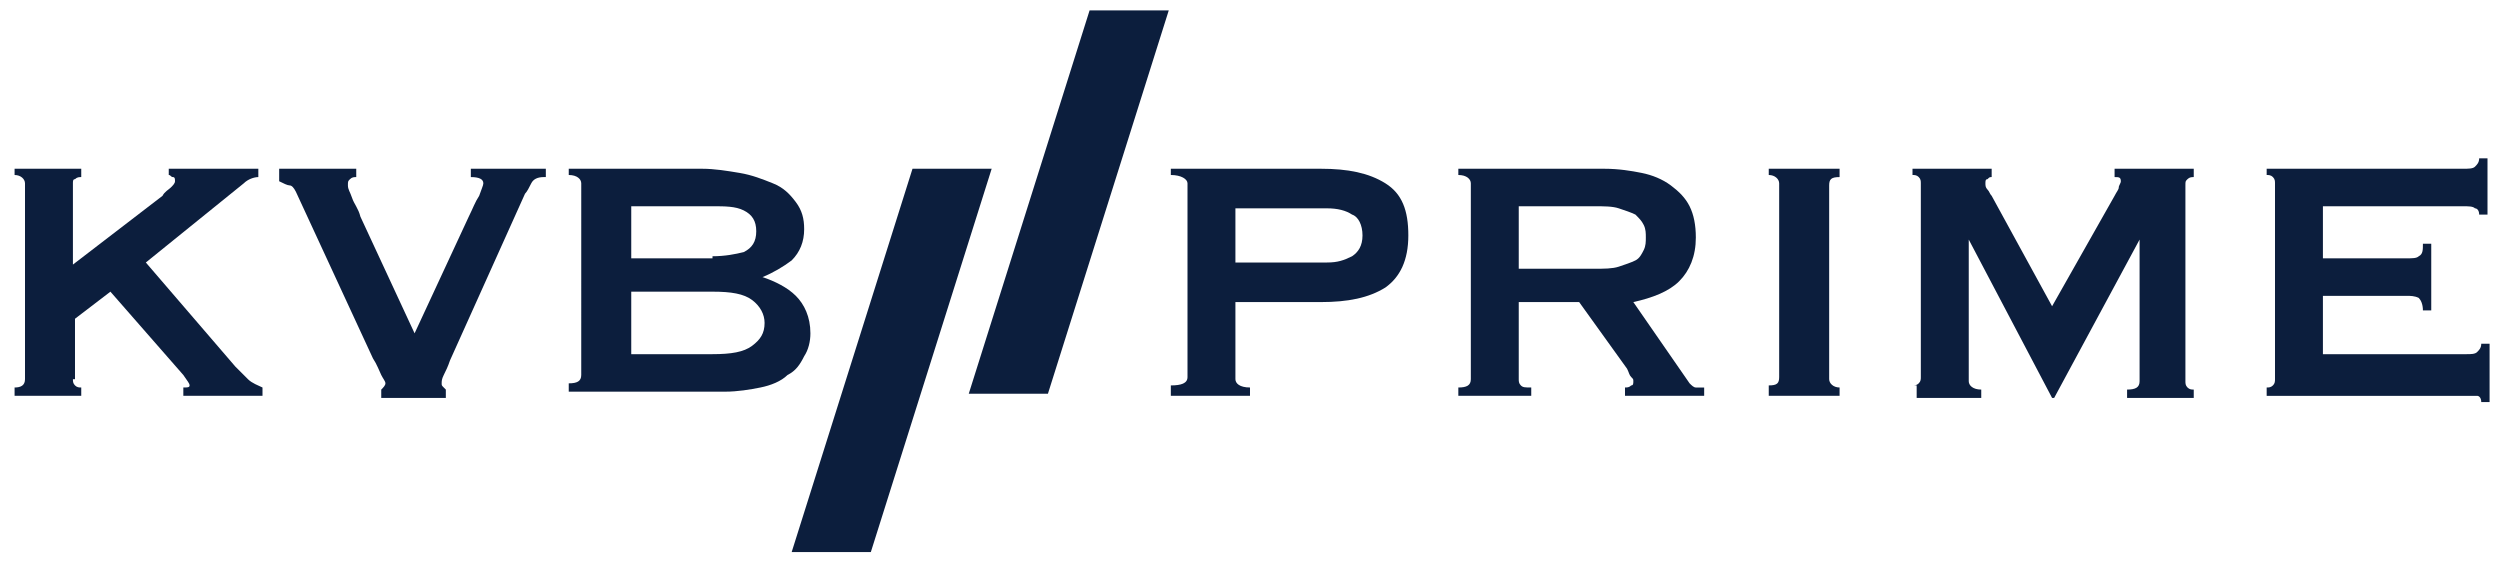 <?xml version="1.0" encoding="utf-8"?>
<!-- Generator: Adobe Illustrator 23.0.1, SVG Export Plug-In . SVG Version: 6.00 Build 0)  -->
<svg version="1.1" id="圖層_1" xmlns="http://www.w3.org/2000/svg" xmlns:xlink="http://www.w3.org/1999/xlink" x="0px" y="0px"
	 viewBox="0 0 120 27" style="enable-background:new 0 0 120 27;" xml:space="preserve">
<style type="text/css">
	.st0{fill:#0C1E3D;}
</style>
<g>
	<g>
		<path class="st0" d="M56.2,18.9v-0.4c0.5,0,0.8-0.1,0.8-0.4V8.8c0-0.2-0.3-0.4-0.8-0.4V8.1h7.2c1.3,0,2.3,0.2,3.1,0.7
			c0.8,0.5,1.1,1.3,1.1,2.5c0,1.2-0.4,2-1.1,2.5c-0.8,0.5-1.8,0.7-3.1,0.7h-4.1v3.7c0,0.2,0.2,0.4,0.7,0.4v0.4H56.2z M63.7,12.6
			c0.5,0,0.8-0.1,1.2-0.3c0.3-0.2,0.5-0.5,0.5-1c0-0.5-0.2-0.9-0.5-1c-0.3-0.2-0.7-0.3-1.2-0.3h-4.4v2.6H63.7z"/>
		<path class="st0" d="M77,8.1c0.7,0,1.3,0.1,1.8,0.2c0.5,0.1,1,0.3,1.4,0.6c0.4,0.3,0.7,0.6,0.9,1c0.2,0.4,0.3,0.9,0.3,1.5
			c0,0.9-0.3,1.6-0.8,2.1c-0.5,0.5-1.3,0.8-2.2,1l2.7,3.9c0.1,0.1,0.2,0.2,0.3,0.2c0.1,0,0.2,0,0.4,0v0.4H78v-0.4
			c0.1,0,0.2,0,0.3-0.1c0.1,0,0.1-0.1,0.1-0.2c0-0.1,0-0.1-0.1-0.2c-0.1-0.1-0.1-0.2-0.2-0.4l-2.3-3.2h-2.9v3.7c0,0.1,0,0.2,0.1,0.3
			c0.1,0.1,0.2,0.1,0.5,0.1v0.4H70v-0.4c0.4,0,0.6-0.1,0.6-0.4V8.8c0-0.2-0.2-0.4-0.6-0.4V8.1H77z M76.5,12.9c0.5,0,0.9,0,1.2-0.1
			c0.3-0.1,0.6-0.2,0.8-0.3c0.2-0.1,0.3-0.3,0.4-0.5c0.1-0.2,0.1-0.4,0.1-0.6c0-0.2,0-0.4-0.1-0.6c-0.1-0.2-0.2-0.3-0.4-0.5
			c-0.2-0.1-0.5-0.2-0.8-0.3c-0.3-0.1-0.7-0.1-1.2-0.1h-3.6v3H76.5z"/>
		<path class="st0" d="M84.9,18.5c0.4,0,0.5-0.1,0.5-0.4V8.8c0-0.2-0.2-0.4-0.5-0.4V8.1h3.4v0.4c-0.4,0-0.5,0.1-0.5,0.4v9.3
			c0,0.2,0.2,0.4,0.5,0.4v0.4h-3.4V18.5z"/>
		<path class="st0" d="M91.8,18.5c0.1,0,0.2,0,0.3-0.1c0.1-0.1,0.1-0.2,0.1-0.3V8.8c0-0.1,0-0.2-0.1-0.3s-0.2-0.1-0.3-0.1V8.1h3.8
			v0.4c-0.1,0-0.1,0-0.2,0.1c-0.1,0-0.1,0.1-0.1,0.2c0,0.1,0,0.2,0.1,0.3c0.1,0.1,0.1,0.2,0.2,0.3l2.9,5.3l3-5.3
			c0.1-0.2,0.2-0.3,0.2-0.4s0.1-0.2,0.1-0.3c0-0.2-0.1-0.2-0.3-0.2V8.1h3.8v0.4c-0.1,0-0.2,0-0.3,0.1s-0.1,0.1-0.1,0.3v9.4
			c0,0.1,0,0.2,0.1,0.3c0.1,0.1,0.2,0.1,0.3,0.1v0.4h-3.2v-0.4c0.4,0,0.6-0.1,0.6-0.4v-6.8h0l-4.1,7.6h-0.1l-4-7.6h0v6.8
			c0,0.2,0.2,0.4,0.6,0.4v0.4h-3.1V18.5z"/>
		<path class="st0" d="M119,10.3c0-0.2-0.1-0.3-0.2-0.3c-0.1-0.1-0.3-0.1-0.6-0.1h-6.7v2.5h4c0.3,0,0.5,0,0.6-0.1
			c0.2-0.1,0.2-0.3,0.2-0.6h0.4v3.2h-0.4c0-0.3-0.1-0.5-0.2-0.6c-0.2-0.1-0.4-0.1-0.6-0.1h-4V17h6.9c0.2,0,0.4,0,0.5-0.1
			c0.1-0.1,0.2-0.2,0.2-0.4h0.4v2.8h-0.4c0-0.2-0.1-0.3-0.2-0.3c-0.1,0-0.3,0-0.5,0h-9.6v-0.4c0.1,0,0.2,0,0.3-0.1
			c0.1-0.1,0.1-0.2,0.1-0.3V8.8c0-0.1,0-0.2-0.1-0.3c-0.1-0.1-0.2-0.1-0.3-0.1V8.1h9.4c0.3,0,0.5,0,0.6-0.1c0.1-0.1,0.2-0.2,0.2-0.4
			h0.4v2.7H119z"/>
	</g>
	<g>
		<path class="st0" d="M3.5,18.2c0,0.1,0,0.2,0.1,0.3c0.1,0.1,0.2,0.1,0.3,0.1v0.4H0.7v-0.4c0.3,0,0.5-0.1,0.5-0.4V8.8
			c0-0.2-0.2-0.4-0.5-0.4V8.1h3.2v0.4c-0.1,0-0.2,0-0.3,0.1C3.5,8.6,3.5,8.7,3.5,8.8v3.9l4.3-3.3C7.9,9.2,8.1,9.1,8.2,9
			c0.1-0.1,0.2-0.2,0.2-0.3c0-0.1,0-0.2-0.1-0.2c-0.1,0-0.1-0.1-0.2-0.1V8.1h4.3v0.4c-0.2,0-0.5,0.1-0.7,0.3l-4.7,3.8l4.3,5
			c0.2,0.2,0.4,0.4,0.6,0.6s0.5,0.3,0.7,0.4v0.4H8.8v-0.4c0.2,0,0.3,0,0.3-0.1c0-0.1-0.1-0.2-0.3-0.5l-3.5-4l-1.7,1.3V18.2z"/>
		<path class="st0" d="M26.1,8.5c-0.3,0-0.5,0.1-0.6,0.3c-0.1,0.2-0.2,0.4-0.3,0.5l-3.6,8c-0.1,0.3-0.2,0.5-0.3,0.7
			c-0.1,0.2-0.1,0.3-0.1,0.4c0,0.1,0,0.1,0.1,0.2c0,0,0.1,0.1,0.1,0.1v0.4h-3.1v-0.4c0.1-0.1,0.2-0.2,0.2-0.3c0-0.1-0.1-0.2-0.2-0.4
			c-0.1-0.2-0.2-0.5-0.4-0.8l-3.7-8c-0.1-0.2-0.2-0.3-0.3-0.3s-0.3-0.1-0.5-0.2V8.1h3.7v0.4c-0.1,0-0.2,0-0.3,0.1s-0.1,0.1-0.1,0.3
			c0,0.2,0.1,0.3,0.2,0.6s0.3,0.5,0.4,0.9l2.6,5.6l2.6-5.6c0.2-0.4,0.3-0.7,0.5-1c0.1-0.3,0.2-0.5,0.2-0.6c0-0.2-0.2-0.3-0.6-0.3
			V8.1h3.6V8.5z"/>
		<path class="st0" d="M33.7,8.1c0.6,0,1.2,0.1,1.8,0.2c0.6,0.1,1.1,0.3,1.6,0.5c0.5,0.2,0.8,0.5,1.1,0.9c0.3,0.4,0.4,0.8,0.4,1.3
			c0,0.6-0.2,1.1-0.6,1.5c-0.4,0.3-0.9,0.6-1.4,0.8v0c0.6,0.2,1.2,0.5,1.6,0.9c0.4,0.4,0.7,1,0.7,1.8c0,0.4-0.1,0.8-0.3,1.1
			c-0.2,0.4-0.4,0.7-0.8,0.9c-0.3,0.3-0.8,0.5-1.3,0.6c-0.5,0.1-1.1,0.2-1.7,0.2h-7.5v-0.4c0.4,0,0.6-0.1,0.6-0.4V8.8
			c0-0.2-0.2-0.4-0.6-0.4V8.1H33.7z M34.2,12.3c0.6,0,1.1-0.1,1.5-0.2c0.4-0.2,0.6-0.5,0.6-1c0-0.5-0.2-0.8-0.6-1
			c-0.4-0.2-0.9-0.2-1.5-0.2h-3.9v2.5H34.2z M34.2,17c0.9,0,1.5-0.1,1.9-0.4c0.4-0.3,0.6-0.6,0.6-1.1c0-0.4-0.2-0.8-0.6-1.1
			c-0.4-0.3-1-0.4-1.9-0.4h-3.9V17H34.2z"/>
	</g>
	<g>
		<polygon class="st0" points="43.8,8.1 38,26.5 41.8,26.5 47.6,8.1 		"/>
	</g>
	<g>
		<polygon class="st0" points="52.3,0.5 46.5,18.9 50.3,18.9 56.1,0.5 		"/>
	</g>
</g>
</svg>
